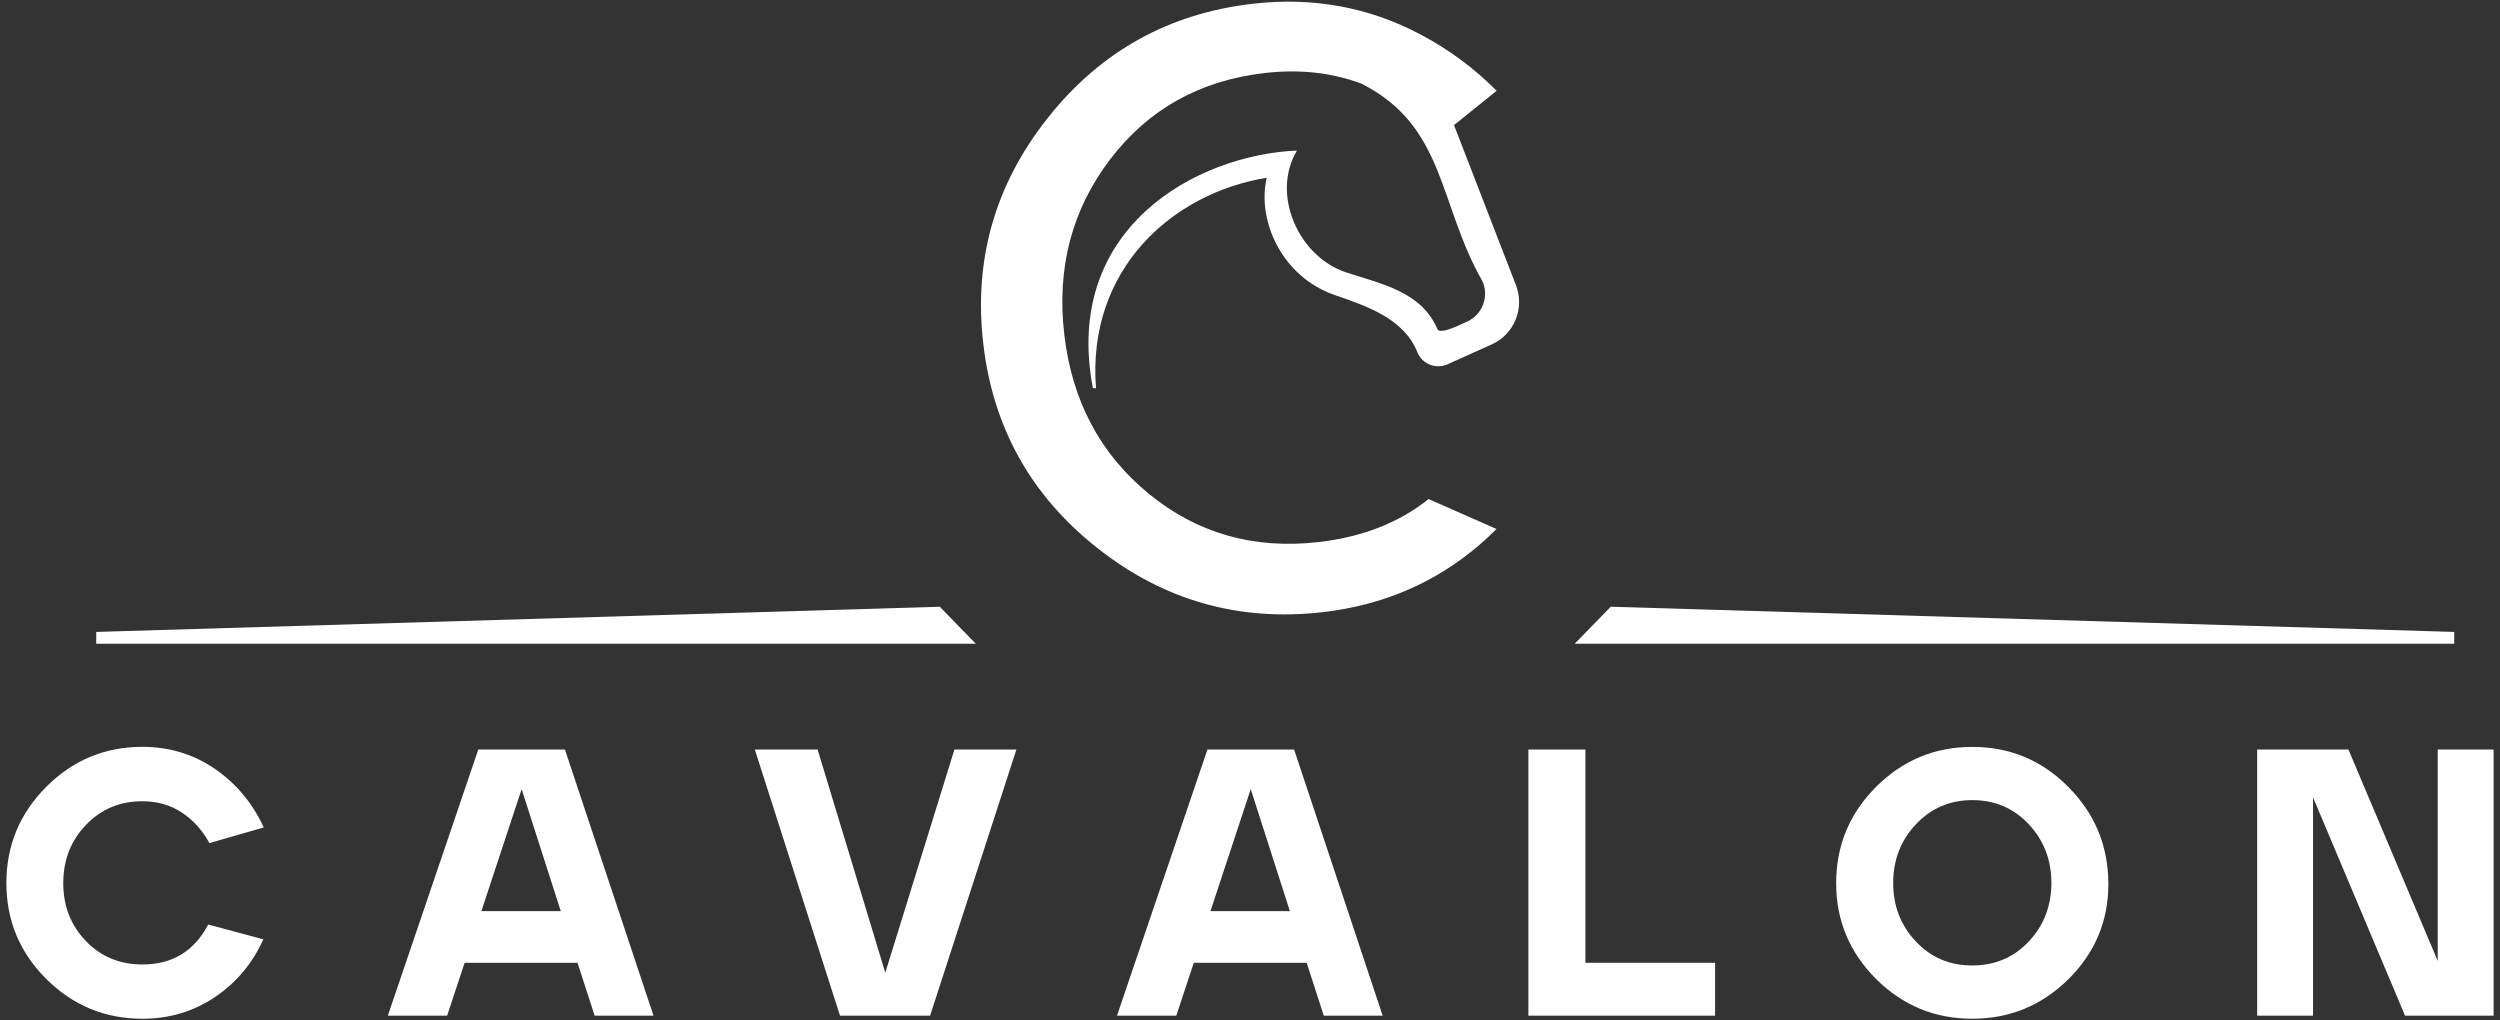 <svg xmlns="http://www.w3.org/2000/svg" fill="none" viewBox="0 0 196 80" height="80" width="196">
<rect x="0" y="0" width="196" height="80" fill="#333333" stroke="none"/>
<g clip-path="url(#clip0_56_252)">
<path fill="white" d="M11.169 62.818C12.341 62.818 13.376 63.117 14.269 63.711C15.162 64.304 15.876 65.103 16.417 66.096L20.678 64.872C19.8 62.965 18.524 61.436 16.848 60.28C15.167 59.13 13.276 58.552 11.169 58.552C8.228 58.552 5.716 59.597 3.631 61.683C1.545 63.774 0.5 66.285 0.5 69.227C0.5 72.168 1.545 74.674 3.631 76.754C5.716 78.829 8.233 79.87 11.169 79.87C13.276 79.87 15.167 79.302 16.848 78.173C18.529 77.038 19.795 75.531 20.646 73.644L16.323 72.484C15.23 74.569 13.512 75.615 11.164 75.615C9.394 75.615 7.918 75.005 6.736 73.781C5.554 72.557 4.96 71.044 4.96 69.237C4.96 67.43 5.554 65.906 6.736 64.677C7.928 63.432 9.404 62.818 11.169 62.818Z"></path>
<path fill="white" d="M37.498 58.762L30.406 79.628H35.055L36.426 75.483H45.278L46.618 79.628H51.235L44.291 58.762H37.498ZM37.74 71.433L40.897 61.867L43.965 71.433H37.74Z"></path>
<path fill="white" d="M69.406 76.261L64.1 58.762H59.178L65.855 79.628H72.92L79.686 58.762H74.827L69.406 76.261Z"></path>
<path fill="white" d="M94.664 58.762L87.572 79.628H92.221L93.593 75.483H102.444L103.784 79.628H108.401L101.457 58.762H94.664ZM94.9 71.433L98.058 61.867L101.126 71.433H94.9Z"></path>
<path fill="white" d="M124.297 58.762H119.826V79.628H134.462V75.483H124.297V58.762Z"></path>
<path fill="white" d="M154.625 58.557C151.683 58.557 149.172 59.603 147.086 61.688C145.001 63.774 143.955 66.29 143.955 69.227C143.955 72.168 145.001 74.674 147.086 76.754C149.172 78.829 151.688 79.87 154.625 79.87C157.566 79.87 160.088 78.824 162.195 76.739C164.259 74.674 165.294 72.2 165.294 69.316V69.227C165.273 66.285 164.228 63.774 162.147 61.688C160.072 59.597 157.566 58.557 154.625 58.557ZM159.053 73.818C157.871 75.068 156.395 75.693 154.625 75.693C152.854 75.693 151.383 75.068 150.212 73.818C149.019 72.568 148.426 71.034 148.426 69.227C148.426 67.419 149.019 65.885 150.212 64.62C151.404 63.359 152.875 62.728 154.625 62.728C156.395 62.728 157.871 63.359 159.053 64.62C160.235 65.88 160.829 67.414 160.829 69.227C160.823 71.034 160.235 72.562 159.053 73.818Z"></path>
<path fill="white" d="M191.119 58.762V75.336L184.116 58.762H176.961V79.628H181.343V62.518L188.555 79.628H195.5V58.762H191.119Z"></path>
<path fill="white" d="M113.995 9.807L117.336 7.118C115.592 5.358 113.606 3.887 111.374 2.705C107.318 0.556 102.937 -0.247 98.22 0.294C91.637 1.05 86.279 4.029 82.15 9.24C78.016 14.446 76.329 20.34 77.086 26.922C77.842 33.505 80.821 38.852 86.027 42.96C91.228 47.074 97.122 48.749 103.704 47.993C108.416 47.452 112.508 45.697 115.975 42.729C116.448 42.325 116.895 41.904 117.326 41.474L112.004 39.126C109.687 40.975 106.814 42.104 103.378 42.498C98.293 43.081 93.844 41.815 90.04 38.69C86.237 35.564 84.036 31.403 83.437 26.203C82.838 21.002 84.036 16.437 87.03 12.502C90.025 8.567 94.064 6.309 99.149 5.725C101.876 5.41 104.403 5.689 106.735 6.556C113.344 9.897 112.75 15.969 116.222 22.042C116.753 23.235 116.238 24.637 115.056 25.199C113.985 25.709 112.908 26.161 112.708 25.83C111.458 22.872 108.348 22.278 105.537 21.354C101.792 20.119 99.633 15.234 101.681 11.803C93.791 12.15 83.295 17.881 85.68 30.421L85.927 30.447C85.197 21.144 91.879 15.145 99.312 13.936C98.529 17.246 100.478 21.695 104.639 23.129C107.129 23.991 110.034 24.952 111.111 27.584C111.505 28.588 112.655 29.003 113.612 28.503C114.583 28.067 115.771 27.537 116.953 27.001C118.718 26.208 119.548 24.17 118.854 22.368L113.995 9.807Z"></path>
<path fill="white" d="M73.678 47.568L7.545 49.543V50.467H76.499L73.678 47.568Z"></path>
<path fill="white" d="M192.411 49.543L126.284 47.568L123.457 50.467H192.411V49.543Z"></path>
</g>
<defs>
<clipPath id="clip0_56_252">
<rect fill="white" height="80" width="196"></rect>
</clipPath>
</defs>
</svg>
